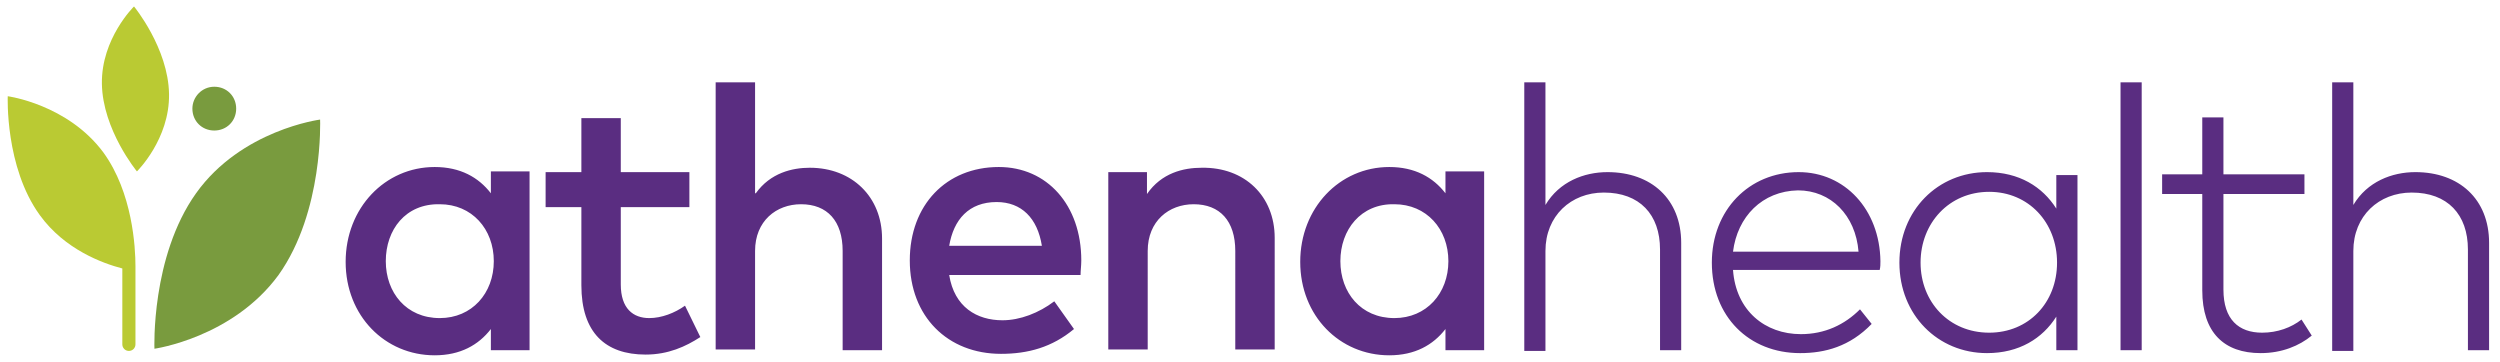 <svg viewBox="-1.054 -0.885 342.558 49.57" xmlns="http://www.w3.org/2000/svg" style="max-height: 500px" width="342.558" height="49.57"><path fill="#5A2D81" d="M71.508 47.1h-5.3v-2.9c-1.7 2.2-4.2 3.6-7.7 3.6-6.8 0-12.2-5.4-12.2-12.8s5.4-13 12.2-13c3.5 0 6 1.4 7.7 3.6v-3h5.3zm-19.7-12.2c0 4.3 2.8 7.8 7.4 7.8 4.4 0 7.4-3.4 7.4-7.8s-3-7.8-7.4-7.8c-4.7-.1-7.4 3.5-7.4 7.8zm41.6-7.4h-9.4v10.6c0 3.3 1.7 4.6 3.9 4.6 1.7 0 3.5-.7 4.9-1.7l2.1 4.3c-2 1.3-4.4 2.4-7.5 2.4-5.5 0-8.8-3-8.8-9.5V27.5h-4.9v-4.8h4.9v-7.4h5.4v7.4h9.4zm9.1-1.9c2-2.8 5-3.5 7.4-3.5 5.8 0 9.9 4 9.9 9.7v15.3h-5.4V33.5c0-4.1-2.1-6.4-5.7-6.4-3.4 0-6.3 2.3-6.3 6.4V47h-5.4V10.4h5.4v15.2zm44.6 9.2c0 .7-.1 1.4-.1 2h-18c.7 4.4 3.8 6.2 7.3 6.2 2.4 0 5-1 7.1-2.6l2.7 3.8c-3 2.5-6.3 3.4-10 3.4-7.3 0-12.5-5.1-12.5-12.8 0-7.6 5-12.8 12.2-12.8 6.6 0 11.3 5.2 11.3 12.8zm-18.1-2h12.7c-.6-3.8-2.8-6-6.2-6-3.8 0-5.9 2.4-6.5 6zm44.6-1.1V47h-5.4V33.5c0-4.1-2.1-6.4-5.7-6.4-3.4 0-6.3 2.3-6.3 6.4V47h-5.4V22.7h5.3v3c2-2.9 5-3.6 7.5-3.6 5.9-.1 10 3.9 10 9.6zm28.7 15.4h-5.3v-2.9c-1.7 2.2-4.2 3.6-7.7 3.6-6.8 0-12.2-5.4-12.2-12.8s5.4-13 12.2-13c3.5 0 6 1.4 7.7 3.6v-3h5.3zm-19.7-12.2c0 4.3 2.8 7.8 7.4 7.8 4.4 0 7.4-3.4 7.4-7.8s-3-7.8-7.4-7.8c-4.6-.1-7.4 3.5-7.4 7.8zm28.1-7.7c1.9-3.2 5.3-4.5 8.5-4.5 6 0 10.1 3.7 10.1 9.7v14.7h-2.9V33.3c0-4.8-2.8-7.8-7.7-7.8-4.5 0-8 3.2-8 8v13.7h-2.9V10.4h2.9zm45.9 7.7c0 .4 0 .8-.1 1.2h-20.1c.4 5.6 4.4 8.8 9.3 8.8 3.3 0 6-1.3 8.1-3.4l1.6 2c-3 3.1-6.4 4-9.8 4-7 0-12.1-5-12.1-12.4 0-7.2 5.1-12.4 11.9-12.4 6.3 0 11.1 5.1 11.2 12.2zm-20.2-1.3h17.2c-.4-5-3.8-8.4-8.3-8.4-4.9.1-8.3 3.6-8.9 8.4zm47.2 13.5h-2.9v-4.6c-1.9 3-5.1 5-9.5 5-6.7 0-12-5.2-12-12.4s5.3-12.4 12-12.4c4.4 0 7.6 2 9.5 5v-4.6h2.9zm-21.5-12c0 5.4 3.9 9.6 9.4 9.6 5.4 0 9.3-4.1 9.3-9.6s-3.9-9.7-9.3-9.7c-5.5 0-9.4 4.3-9.4 9.7zm30.3 12h-2.9V10.4h2.9zm22.3-21.4h-11.1v13.1c0 4.1 2.1 5.9 5.3 5.9 2.1 0 4-.7 5.4-1.8l1.4 2.2c-1.7 1.4-4.1 2.4-7 2.4-5 0-8-2.8-8-8.6V25.7h-5.5V23h5.5v-7.8h2.9V23h11.1zm6.7 1.5c1.9-3.2 5.3-4.5 8.5-4.5 6 0 10.1 3.7 10.1 9.7v14.7h-2.9V33.3c0-4.8-2.8-7.8-7.7-7.8-4.5 0-8 3.2-8 8v13.7h-2.9V10.4h2.9z"/><path fill="#BACA33" d="M17.708 22.6s-4.7-5.7-4.8-12c-.1-6.2 4.4-10.6 4.4-10.6s4.7 5.7 4.8 12c.1 6.2-4.4 10.6-4.4 10.6z"/><path fill="#799B3E" d="M42.808 15.5s.5 12.6-5.7 21.3c-6.3 8.6-17 10.1-17 10.1s-.5-12.6 5.7-21.3c6.2-8.7 17-10.1 17-10.1zm-17.5-1.5c0 1.7 1.3 3 3 3s3-1.3 3-3-1.3-3-3-3-3 1.4-3 3z"/><path fill="#BACA33" d="M17.508 35.6c0-.1 0-.1 0 0 0-2.6-.4-10.1-4.4-15.6-4.9-6.6-13.1-7.7-13.1-7.7s-.4 9.7 4.4 16.3c3.4 4.7 8.6 6.6 11.3 7.3v10.4c0 .5.4.9.9.9s.9-.4.9-.9V35.6z"/></svg>